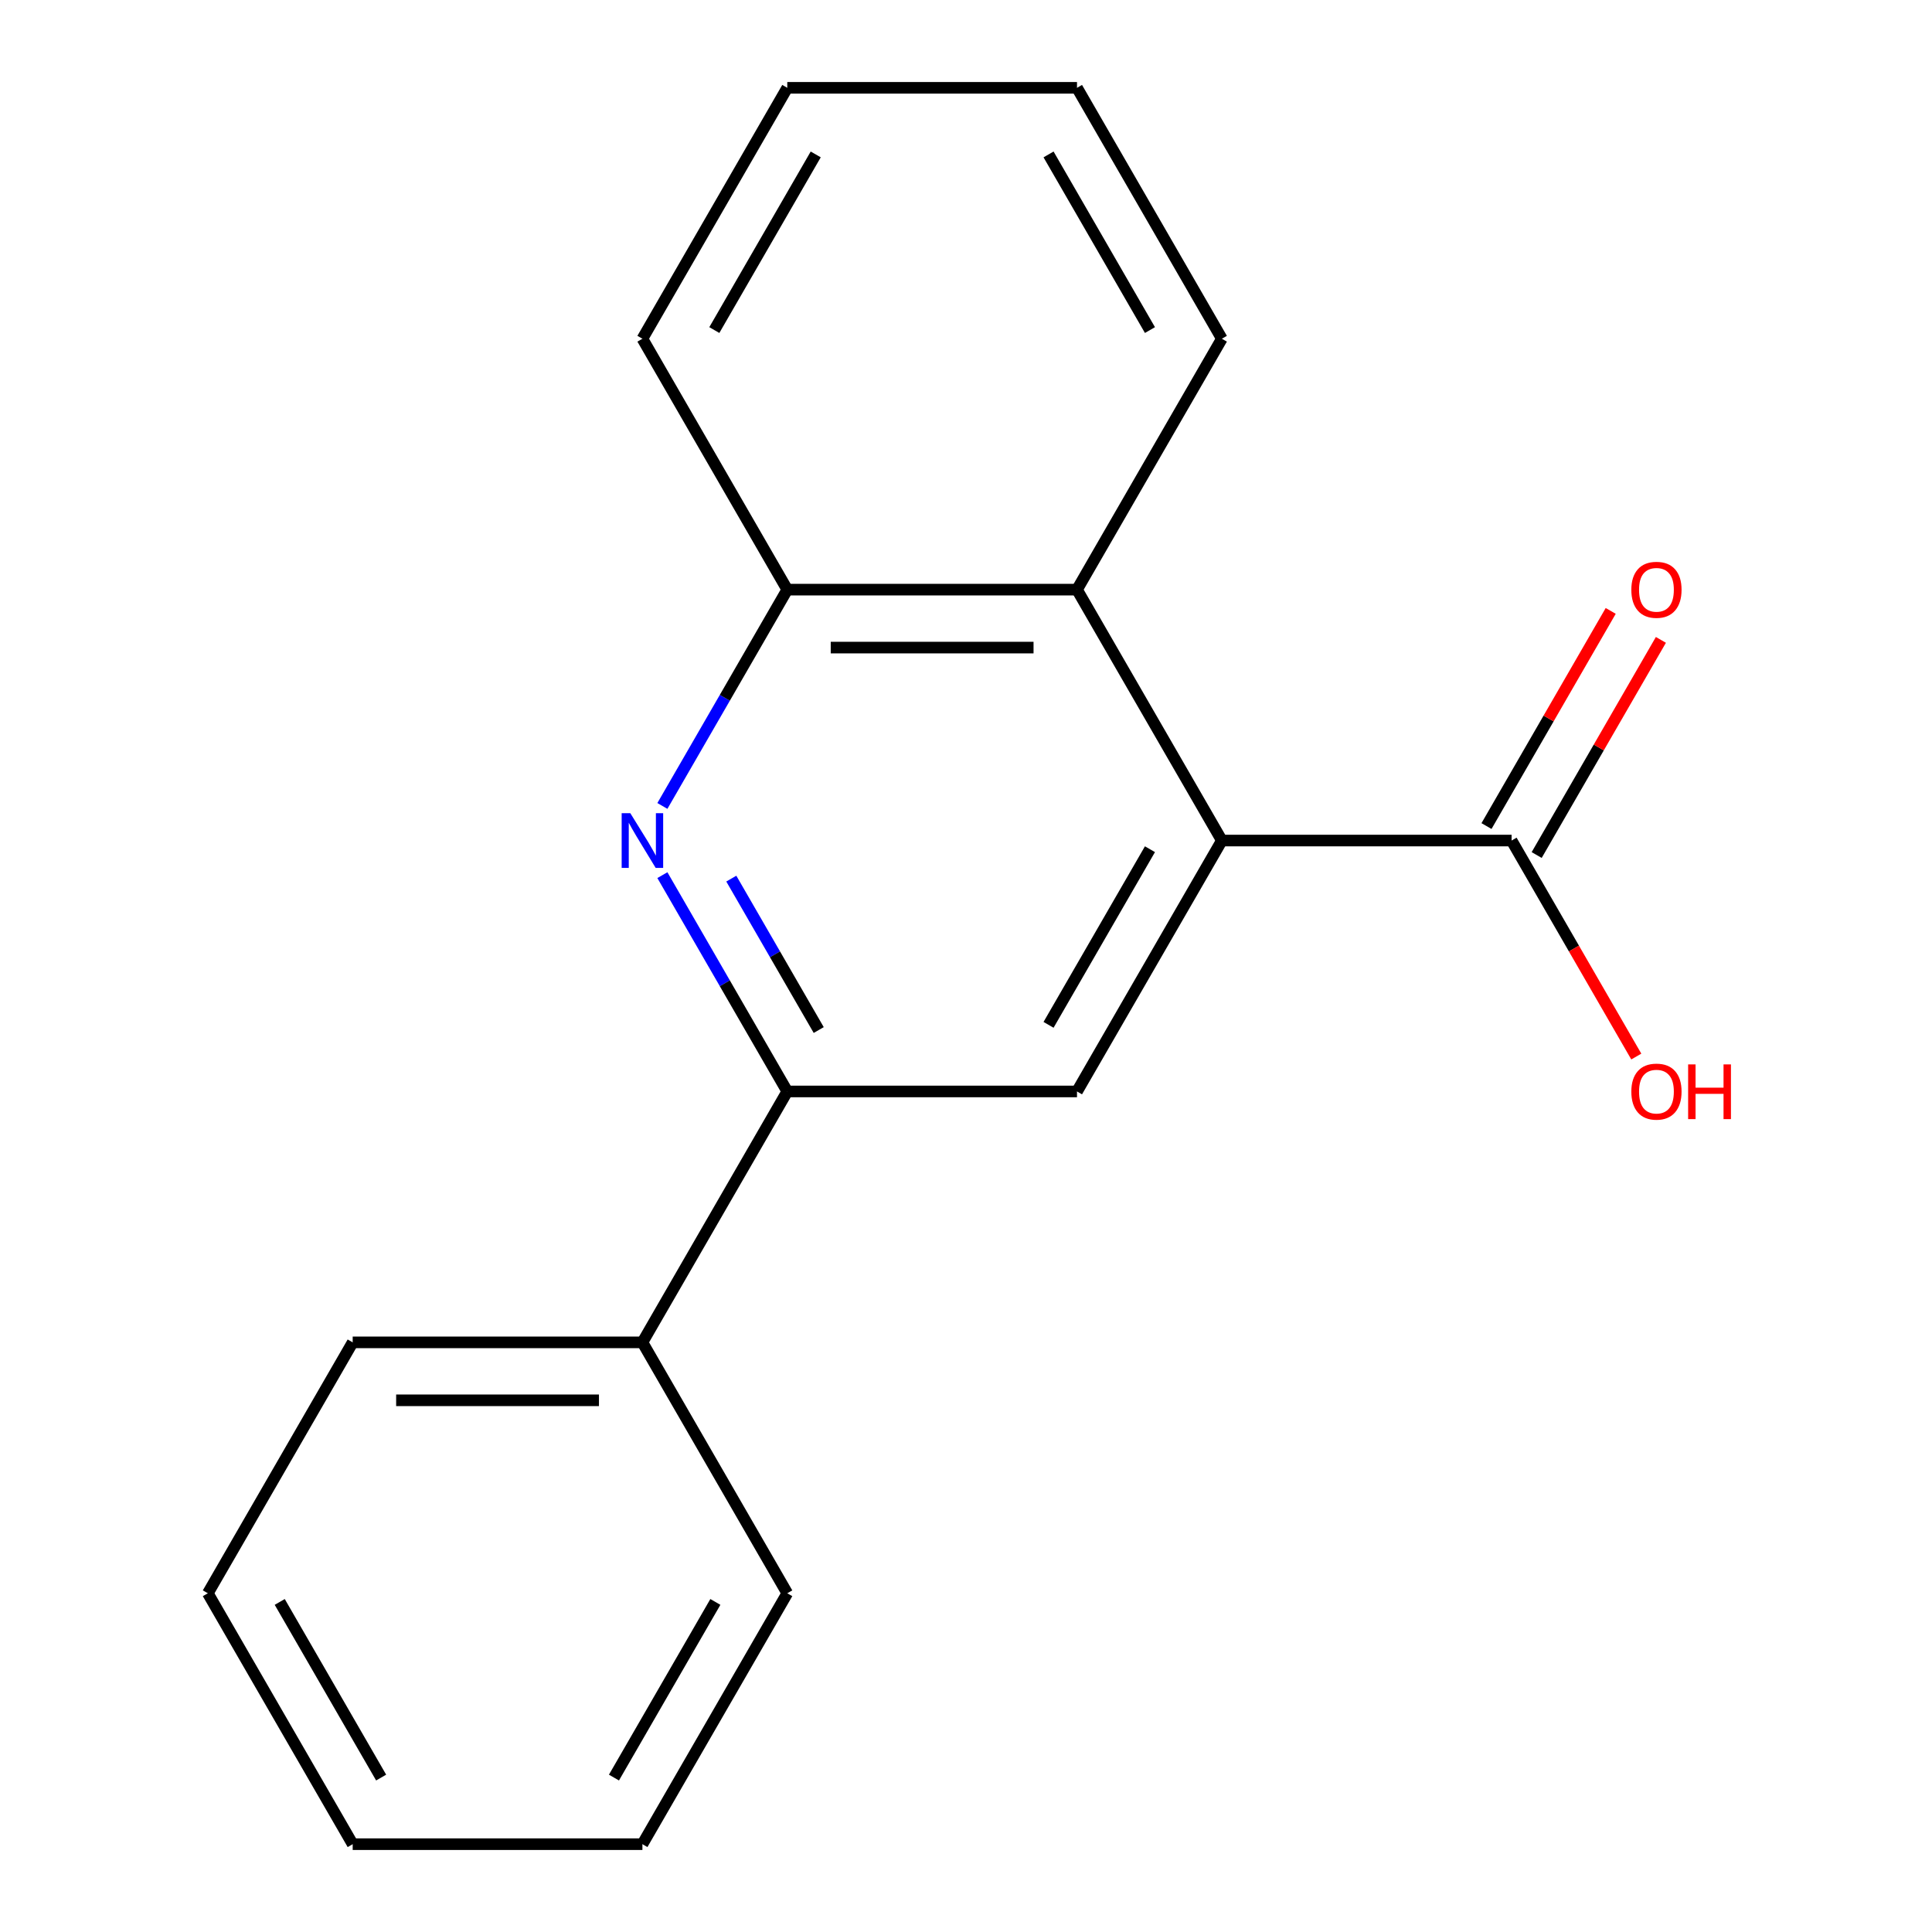 <?xml version='1.0' encoding='iso-8859-1'?>
<svg version='1.1' baseProfile='full'
              xmlns='http://www.w3.org/2000/svg'
                      xmlns:rdkit='http://www.rdkit.org/xml'
                      xmlns:xlink='http://www.w3.org/1999/xlink'
                  xml:space='preserve'
width='1000px' height='1000px' viewBox='0 0 1000 1000'>
<!-- END OF HEADER -->
<rect style='opacity:1.0;fill:#FFFFFF;stroke:none' width='1000' height='1000' x='0' y='0'> </rect>
<path class='bond-2' d='M 632.434,435.065 L 557.453,564.935' style='fill:none;fill-rule:evenodd;stroke:#000000;stroke-width:6px;stroke-linecap:butt;stroke-linejoin:miter;stroke-opacity:1' />
<path class='bond-2' d='M 595.213,439.549 L 542.726,530.458' style='fill:none;fill-rule:evenodd;stroke:#000000;stroke-width:6px;stroke-linecap:butt;stroke-linejoin:miter;stroke-opacity:1' />
<path class='bond-3' d='M 632.434,435.065 L 557.453,305.195' style='fill:none;fill-rule:evenodd;stroke:#000000;stroke-width:6px;stroke-linecap:butt;stroke-linejoin:miter;stroke-opacity:1' />
<path class='bond-4' d='M 632.434,435.065 L 782.395,435.065' style='fill:none;fill-rule:evenodd;stroke:#000000;stroke-width:6px;stroke-linecap:butt;stroke-linejoin:miter;stroke-opacity:1' />
<path class='bond-0' d='M 342.851,417.156 L 375.172,361.175' style='fill:none;fill-rule:evenodd;stroke:#0000FF;stroke-width:6px;stroke-linecap:butt;stroke-linejoin:miter;stroke-opacity:1' />
<path class='bond-0' d='M 375.172,361.175 L 407.492,305.195' style='fill:none;fill-rule:evenodd;stroke:#000000;stroke-width:6px;stroke-linecap:butt;stroke-linejoin:miter;stroke-opacity:1' />
<path class='bond-18' d='M 342.851,452.974 L 375.172,508.955' style='fill:none;fill-rule:evenodd;stroke:#0000FF;stroke-width:6px;stroke-linecap:butt;stroke-linejoin:miter;stroke-opacity:1' />
<path class='bond-18' d='M 375.172,508.955 L 407.492,564.935' style='fill:none;fill-rule:evenodd;stroke:#000000;stroke-width:6px;stroke-linecap:butt;stroke-linejoin:miter;stroke-opacity:1' />
<path class='bond-18' d='M 378.522,454.772 L 401.146,493.958' style='fill:none;fill-rule:evenodd;stroke:#0000FF;stroke-width:6px;stroke-linecap:butt;stroke-linejoin:miter;stroke-opacity:1' />
<path class='bond-18' d='M 401.146,493.958 L 423.77,533.145' style='fill:none;fill-rule:evenodd;stroke:#000000;stroke-width:6px;stroke-linecap:butt;stroke-linejoin:miter;stroke-opacity:1' />
<path class='bond-1' d='M 407.492,564.935 L 557.453,564.935' style='fill:none;fill-rule:evenodd;stroke:#000000;stroke-width:6px;stroke-linecap:butt;stroke-linejoin:miter;stroke-opacity:1' />
<path class='bond-7' d='M 407.492,564.935 L 332.512,694.805' style='fill:none;fill-rule:evenodd;stroke:#000000;stroke-width:6px;stroke-linecap:butt;stroke-linejoin:miter;stroke-opacity:1' />
<path class='bond-5' d='M 557.453,305.195 L 407.492,305.195' style='fill:none;fill-rule:evenodd;stroke:#000000;stroke-width:6px;stroke-linecap:butt;stroke-linejoin:miter;stroke-opacity:1' />
<path class='bond-5' d='M 534.959,335.187 L 429.986,335.187' style='fill:none;fill-rule:evenodd;stroke:#000000;stroke-width:6px;stroke-linecap:butt;stroke-linejoin:miter;stroke-opacity:1' />
<path class='bond-9' d='M 557.453,305.195 L 632.434,175.325' style='fill:none;fill-rule:evenodd;stroke:#000000;stroke-width:6px;stroke-linecap:butt;stroke-linejoin:miter;stroke-opacity:1' />
<path class='bond-6' d='M 795.382,442.563 L 827.529,386.882' style='fill:none;fill-rule:evenodd;stroke:#000000;stroke-width:6px;stroke-linecap:butt;stroke-linejoin:miter;stroke-opacity:1' />
<path class='bond-6' d='M 827.529,386.882 L 859.676,331.202' style='fill:none;fill-rule:evenodd;stroke:#FF0000;stroke-width:6px;stroke-linecap:butt;stroke-linejoin:miter;stroke-opacity:1' />
<path class='bond-6' d='M 769.408,427.567 L 801.555,371.886' style='fill:none;fill-rule:evenodd;stroke:#000000;stroke-width:6px;stroke-linecap:butt;stroke-linejoin:miter;stroke-opacity:1' />
<path class='bond-6' d='M 801.555,371.886 L 833.702,316.206' style='fill:none;fill-rule:evenodd;stroke:#FF0000;stroke-width:6px;stroke-linecap:butt;stroke-linejoin:miter;stroke-opacity:1' />
<path class='bond-8' d='M 782.395,435.065 L 814.669,490.965' style='fill:none;fill-rule:evenodd;stroke:#000000;stroke-width:6px;stroke-linecap:butt;stroke-linejoin:miter;stroke-opacity:1' />
<path class='bond-8' d='M 814.669,490.965 L 846.943,546.866' style='fill:none;fill-rule:evenodd;stroke:#FF0000;stroke-width:6px;stroke-linecap:butt;stroke-linejoin:miter;stroke-opacity:1' />
<path class='bond-10' d='M 407.492,305.195 L 332.512,175.325' style='fill:none;fill-rule:evenodd;stroke:#000000;stroke-width:6px;stroke-linecap:butt;stroke-linejoin:miter;stroke-opacity:1' />
<path class='bond-11' d='M 332.512,694.805 L 182.551,694.805' style='fill:none;fill-rule:evenodd;stroke:#000000;stroke-width:6px;stroke-linecap:butt;stroke-linejoin:miter;stroke-opacity:1' />
<path class='bond-11' d='M 310.017,724.797 L 205.045,724.797' style='fill:none;fill-rule:evenodd;stroke:#000000;stroke-width:6px;stroke-linecap:butt;stroke-linejoin:miter;stroke-opacity:1' />
<path class='bond-12' d='M 332.512,694.805 L 407.492,824.675' style='fill:none;fill-rule:evenodd;stroke:#000000;stroke-width:6px;stroke-linecap:butt;stroke-linejoin:miter;stroke-opacity:1' />
<path class='bond-13' d='M 632.434,175.325 L 557.453,45.455' style='fill:none;fill-rule:evenodd;stroke:#000000;stroke-width:6px;stroke-linecap:butt;stroke-linejoin:miter;stroke-opacity:1' />
<path class='bond-13' d='M 595.213,170.84 L 542.726,79.931' style='fill:none;fill-rule:evenodd;stroke:#000000;stroke-width:6px;stroke-linecap:butt;stroke-linejoin:miter;stroke-opacity:1' />
<path class='bond-19' d='M 332.512,175.325 L 407.492,45.455' style='fill:none;fill-rule:evenodd;stroke:#000000;stroke-width:6px;stroke-linecap:butt;stroke-linejoin:miter;stroke-opacity:1' />
<path class='bond-19' d='M 369.733,170.84 L 422.219,79.931' style='fill:none;fill-rule:evenodd;stroke:#000000;stroke-width:6px;stroke-linecap:butt;stroke-linejoin:miter;stroke-opacity:1' />
<path class='bond-16' d='M 182.551,694.805 L 107.57,824.675' style='fill:none;fill-rule:evenodd;stroke:#000000;stroke-width:6px;stroke-linecap:butt;stroke-linejoin:miter;stroke-opacity:1' />
<path class='bond-15' d='M 407.492,824.675 L 332.512,954.545' style='fill:none;fill-rule:evenodd;stroke:#000000;stroke-width:6px;stroke-linecap:butt;stroke-linejoin:miter;stroke-opacity:1' />
<path class='bond-15' d='M 370.271,829.16 L 317.785,920.069' style='fill:none;fill-rule:evenodd;stroke:#000000;stroke-width:6px;stroke-linecap:butt;stroke-linejoin:miter;stroke-opacity:1' />
<path class='bond-14' d='M 557.453,45.455 L 407.492,45.455' style='fill:none;fill-rule:evenodd;stroke:#000000;stroke-width:6px;stroke-linecap:butt;stroke-linejoin:miter;stroke-opacity:1' />
<path class='bond-17' d='M 332.512,954.545 L 182.551,954.545' style='fill:none;fill-rule:evenodd;stroke:#000000;stroke-width:6px;stroke-linecap:butt;stroke-linejoin:miter;stroke-opacity:1' />
<path class='bond-20' d='M 107.57,824.675 L 182.551,954.545' style='fill:none;fill-rule:evenodd;stroke:#000000;stroke-width:6px;stroke-linecap:butt;stroke-linejoin:miter;stroke-opacity:1' />
<path class='bond-20' d='M 144.791,829.16 L 197.277,920.069' style='fill:none;fill-rule:evenodd;stroke:#000000;stroke-width:6px;stroke-linecap:butt;stroke-linejoin:miter;stroke-opacity:1' />
<path  class='atom-1' d='M 326.252 420.905
L 335.532 435.905
Q 336.452 437.385, 337.932 440.065
Q 339.412 442.745, 339.492 442.905
L 339.492 420.905
L 343.252 420.905
L 343.252 449.225
L 339.372 449.225
L 329.412 432.825
Q 328.252 430.905, 327.012 428.705
Q 325.812 426.505, 325.452 425.825
L 325.452 449.225
L 321.772 449.225
L 321.772 420.905
L 326.252 420.905
' fill='#0000FF'/>
<path  class='atom-7' d='M 844.375 305.275
Q 844.375 298.475, 847.735 294.675
Q 851.095 290.875, 857.375 290.875
Q 863.655 290.875, 867.015 294.675
Q 870.375 298.475, 870.375 305.275
Q 870.375 312.155, 866.975 316.075
Q 863.575 319.955, 857.375 319.955
Q 851.135 319.955, 847.735 316.075
Q 844.375 312.195, 844.375 305.275
M 857.375 316.755
Q 861.695 316.755, 864.015 313.875
Q 866.375 310.955, 866.375 305.275
Q 866.375 299.715, 864.015 296.915
Q 861.695 294.075, 857.375 294.075
Q 853.055 294.075, 850.695 296.875
Q 848.375 299.675, 848.375 305.275
Q 848.375 310.995, 850.695 313.875
Q 853.055 316.755, 857.375 316.755
' fill='#FF0000'/>
<path  class='atom-9' d='M 844.375 565.015
Q 844.375 558.215, 847.735 554.415
Q 851.095 550.615, 857.375 550.615
Q 863.655 550.615, 867.015 554.415
Q 870.375 558.215, 870.375 565.015
Q 870.375 571.895, 866.975 575.815
Q 863.575 579.695, 857.375 579.695
Q 851.135 579.695, 847.735 575.815
Q 844.375 571.935, 844.375 565.015
M 857.375 576.495
Q 861.695 576.495, 864.015 573.615
Q 866.375 570.695, 866.375 565.015
Q 866.375 559.455, 864.015 556.655
Q 861.695 553.815, 857.375 553.815
Q 853.055 553.815, 850.695 556.615
Q 848.375 559.415, 848.375 565.015
Q 848.375 570.735, 850.695 573.615
Q 853.055 576.495, 857.375 576.495
' fill='#FF0000'/>
<path  class='atom-9' d='M 873.775 550.935
L 877.615 550.935
L 877.615 562.975
L 892.095 562.975
L 892.095 550.935
L 895.935 550.935
L 895.935 579.255
L 892.095 579.255
L 892.095 566.175
L 877.615 566.175
L 877.615 579.255
L 873.775 579.255
L 873.775 550.935
' fill='#FF0000'/>
</svg>
